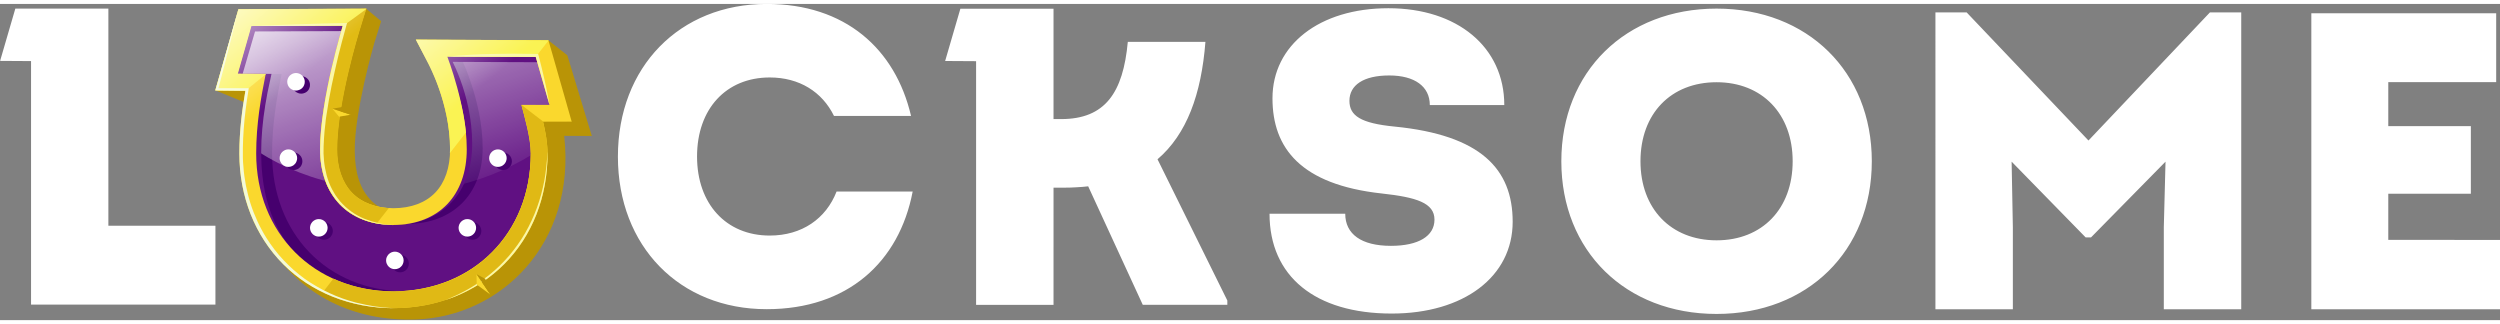<svg xmlns="http://www.w3.org/2000/svg" width="108" height="14" version="1.2" viewBox="0 0 2625 332"><rect x="0" y="0" width="2625" height="332" fill="#808080" stroke="none"/><defs><linearGradient id="g1" x2="1" gradientTransform="matrix(84.651 258.496 -463.97 151.939 388.8 -39.023)" gradientUnits="userSpaceOnUse"><stop offset="0" stop-color="#fff" stop-opacity=".8"/><stop offset="1" stop-color="#fff" stop-opacity="0"/></linearGradient><linearGradient id="g2" x2="1" gradientTransform="matrix(78.23 94.63 -115.469 95.458 231.44 -11.93)" gradientUnits="userSpaceOnUse"><stop offset="0" stop-color="#fff" stop-opacity=".8"/><stop offset="1" stop-color="#fff" stop-opacity="0"/></linearGradient><linearGradient id="g3" x2="1" gradientTransform="matrix(80.54 97.42 -123.68 102.25 433.28 -17.51)" gradientUnits="userSpaceOnUse"><stop offset="0" stop-color="#fff" stop-opacity=".8"/><stop offset="1" stop-color="#fff" stop-opacity="0"/></linearGradient><clipPath id="cp1" clipPathUnits="userSpaceOnUse"><path d="M577 106.07 562.54 55.6 466 55.19s24.15 45.31 24.15 97.41c0 48.13-29 79.27-77 79.54-48-.27-77-31.41-77-79.54 0-52.1 24.28-129.87 24.28-129.87l-96.77.42-14.46 50.44H279c-5 24.79-10 52.57-10 83.49 0 83.69 60.61 144.47 144.19 144.75 83.59-.28 144.2-61.06 144.2-144.75 0-21.08-5.59-33.41-9.84-51z"/></clipPath><clipPath id="cp2" clipPathUnits="userSpaceOnUse"><path d="m436.72 37.52 139 .62 24.52 85.58h-30c1.53 7.49 4.41 16.93 4.69 33.49 0 45.12-15.92 86.31-45.5 116s-70.72 46.12-115.85 46.27h-.11c-45.13-.15-86.41-16.4-116-46.1s-46.12-71.05-46.12-116.21c0-24.19 2.88-46.31 6.35-66l-31.65-.38 24.28-85.32 134.4-.48-7.16 23c-.23.75-23.47 75.85-23.47 124.62 0 19.13 5.46 34.95 15.62 45.55s25.3 16.27 43.8 16.4c18.51-.13 33.6-5.77 43.81-16.4s15.21-26.87 15.21-46c0-48.77-23.47-90.56-23.7-91.32zm53.44 115.08c0 48.13-28.65 79.32-76.65 79.59-48.01-.27-77.4-31.41-77.4-79.54 0-52.1 23.79-129.86 23.79-129.86l-95.9.41-14.31 50.16 29.64.29c-5 24.79-10 52.57-10 83.48 0 83.69 60.61 144.48 144.19 144.75 83.59-.27 143.82-61.04 143.82-144.74 0-16.21-6.44-38.58-9.84-51.07H577L562.54 55.6l-92.86-.34s20.79 54.05 20.48 97.34"/></clipPath><clipPath id="cp3" clipPathUnits="userSpaceOnUse"><path d="m600.28 123.68-24.56-85.54-139.07-.65 14.05 27.26c.24.75 21.87 41 21.87 87.85 0 19.13-5.4 34.88-15.62 45.54s-25.3 16.28-43.81 16.4q-1.92-.01-3.83-.11-1.92-.1-3.83-.29t-3.8-.48q-1.9-.28-3.78-.66c-19-12.48-25.14-33.82-25.45-58-.52-41.27 20.34-113.17 20.55-113.92l7.16-22.94L384.35 5l-134 .53-23.96 85.34 31.27.32c-2.56 16.68-6.31 46.26-6.31 65.89 0 45.13 16.28 86.33 45.84 116 31 36.6 78.1 60.21 139.35 58.19 111-3.67 158.07-95.93 133.7-207.62z"/></clipPath></defs><style>.s0{fill:#fff}.s1{fill:#b99406}.s2{fill:#601082}.s3{fill:#46006e}.s6{fill:#fad82d}.s8{fill:#faf7a6}</style><path d="M1639.4 165.2c0-94.1 67.5-160.3 163-160.3s163 66.2 163 160.3c0 94.2-67.5 160.3-163 160.3s-163-66.1-163-160.3m242.9 0c0-49.7-32-83-79.9-83s-79.9 32.9-79.9 83c0 49.8 32 83 79.9 83 48 0 79.9-33.2 79.9-83m-593.6 146.2v4.5h-88.8l-57.3-124.4q-3.1.4-6.1.6-3.1.3-6.1.4-3.1.2-6.1.3-3.1.1-6.1.1h-12V316h-81.3V60.1l-32.5-.2 16-54.9h97.8v115.9h8c46.3 0 65.1-27.8 70-81.1h81.5c-4.3 55.1-19.6 97-50.3 123.3zM2353.3 8.9v311.7H2272v-86.1l1.8-68.9-78.2 79.5h-5.7l-77.7-79.5 1.3 68.9v86.1h-81.3V8.9h32.8l127.9 134.5L2320.4 8.9zM648.8 160.3C648.8 66.1 713.6 0 805.1 0c82.2 0 135 47 151.5 117.6h-80.9c-12.4-25.3-36.4-40.4-67.5-40.4-45.7 0-76.3 32.9-76.3 83 0 49.8 30.6 83 76.3 83 33.8 0 59.1-17.7 70.2-46.2h79.9c-14.2 74.2-68.4 123.5-153.2 123.5-91.5.1-156.3-66.1-156.3-160.2M2625 247.8v72.8h-198.1V9.8H2621v72.3h-113.3v46.2h86.7v71h-86.7v48.4zM226.2 232.9v82.8H32.6V60L.1 59.8l16-54.9h97.7v228zM1333 220.3h79.5c0 21.3 16.8 33.7 48 33.7 28.8 0 45.7-10.2 45.7-27.5 0-17.7-19.1-23.5-55.5-27.5-84.8-9.3-114.6-47.5-114.6-99.9 0-56 49.3-94.6 121.7-94.6s121.7 40.8 121.7 101.7h-78.2c0-19.6-16-31.1-42.6-31.1-27.1 0-41.8 10.2-41.8 26.6 0 15.6 11.6 23.6 47.6 27.1 90.1 8.9 123.8 44.4 123.8 99.9 0 57.8-51.5 96.4-127 96.4-80.4 0-128.3-39.1-128.3-104.8" class="s0"/><path d="M461.7 224c-71.1 5.8-88.7-27.4-89.2-69-.6-41.3 20.3-113.2 20.5-113.9l7.2-23L384.4 5l-158 85.8 33.1 13.7c-25.2 109.8 41.2 231 177 226.8 88.7-2.8 168.7-79.2 155.9-192.9l29 .2-25.7-84.7-20-15.8s-95.5 185.8-114 185.9" class="s1"/><path d="m577 106.1-14.5-50.5-96.5-.4s24.1 45.3 24.1 97.4c0 48.1-29 79.3-77 79.5-48-.2-77-31.4-77-79.5 0-52.1 24.3-129.9 24.3-129.9l-92 .4-15.6 50.5H279c-5 24.8-10 52.6-10 83.5 0 83.7 60.6 144.4 144.2 144.7 83.6-.3 144.2-61 144.2-144.7 0-19.1-5-32.4-9.9-51z" class="s2"/><path d="M264.9 79.5h-24.5L256.3 16h24.5z" class="s2"/><path d="M269.3 73.6h26.4c-5 24.8-10 52.6-10 83.5 0 83.7 57.3 144.4 140.9 144.7 0 0-79.3 13.4-112.5-26.5-20.9-25-67.5-58.5-44.8-201.7M427.6 231c48-.3 79.2-31.4 79.2-79.5 0-52.1-25.4-100.7-25.4-100.7l-22.1.5s38.4 74.3 26.6 120.4c-11.8 46-58.3 59.3-58.3 59.3" class="s3"/><g id="Clip-Path" clip-path="url(#cp1)"><path d="M191.7 61.1s82.9-96 237-80.3C582.8-3.4 653.6 66.4 653.6 66.4s-83.1 136.8-240.5 130.1C233.3 188.8 191.7 61.1 191.7 61.1" style="fill:url(#g1)"/></g><path d="M302 260.9c-38.2-45.4-39.7-111.2-23.9-181.9l-30.8-.1 16.3-55.6 96.8-.4m205.1 32.7-99.5-.4s24.2 39.8 24.2 91.9c0 48.1-29 79.3-77 79.5" style="fill:none;stroke:#601082;stroke-miterlimit:10;stroke-width:11.2"/><path d="m384.4 5-24 .1-96.8.5h-13.2l-3.6 12.7-14.4 50.2-6.4 22.3 23.2.1h8.5c-3.5 19.9-6.4 42-6.4 66.1 0 45.2 16.3 86.4 45.9 116.1s70.8 46.2 115.9 46.3h.1c45.1-.1 86.3-16.6 115.9-46.3 29.5-29.6 45.8-70.9 45.8-116 0-10.6-2.1-22.5-4.7-33.4h30.1l-6.4-22.5-14.4-50.4-3.7-12.7-13.2-.1-96.5-.4-29.5-.2 13.9 26c.2.4 22.1 42.4 22.1 89.2 0 19.1-5.4 34.9-15.6 45.5-10.3 10.7-25.3 16.3-43.9 16.4-18.5-.1-33.6-5.8-43.8-16.4-10.1-10.6-15.6-26.4-15.6-45.5 0-48.9 23.3-123.9 23.5-124.6zm-24 17.7s-24.3 77.8-24.3 129.9c0 48.1 29 79.2 77 79.5 48-.3 77-31.4 77-79.5 0-52.1-24.1-97.4-24.1-97.4l96.5.4L577 106h-29.5c3.3 12.9 9.8 35 9.8 51 0 83.7-60.6 144.5-144.2 144.8C329.6 301.5 269 240.7 269 157c0-30.9 5-58.8 10-83.6l-29.7-.1 14.3-50.2z" class="s6"/><path d="M420.1 281.8c1.2 0 2.4-.2 3.5-.7 1.2-.4 2.2-1.1 3-2 .9-.8 1.6-1.8 2-3 .5-1.1.7-2.3.7-3.5s-.2-2.4-.7-3.5c-.4-1.1-1.1-2.1-2-3-.8-.9-1.8-1.5-3-2-1.1-.5-2.3-.7-3.5-.7s-2.4.2-3.5.7-2.1 1.1-3 2c-.8.9-1.5 1.9-2 3s-.7 2.3-.7 3.5.2 2.4.7 3.5c.5 1.2 1.2 2.2 2 3 .9.9 1.9 1.6 3 2 1.1.5 2.3.7 3.5.7M308.3 174.4c1.2 0 2.4-.2 3.5-.7 1.2-.4 2.2-1.1 3-2 .9-.8 1.6-1.8 2-3 .5-1.1.7-2.3.7-3.5s-.2-2.4-.7-3.5c-.4-1.1-1.1-2.1-2-3-.8-.8-1.8-1.5-3-2-1.1-.5-2.3-.7-3.5-.7s-2.4.2-3.5.7-2.1 1.2-3 2c-.9.9-1.5 1.9-2 3s-.7 2.3-.7 3.5.2 2.4.7 3.5c.5 1.2 1.1 2.2 2 3 .9.9 1.9 1.6 3 2 1.1.5 2.3.7 3.5.7m8-80.2c1.2 0 2.4-.2 3.5-.7 1.2-.4 2.2-1.1 3-1.9.9-.9 1.6-1.9 2-3 .5-1.2.7-2.4.7-3.6s-.2-2.4-.7-3.5c-.4-1.1-1.1-2.1-2-3-.8-.8-1.8-1.5-3-2-1.1-.4-2.3-.7-3.5-.7s-2.4.3-3.5.7c-1.1.5-2.1 1.2-3 2-.9.9-1.5 1.9-2 3s-.7 2.3-.7 3.5.2 2.4.7 3.6c.5 1.1 1.1 2.1 2 3 .9.8 1.9 1.5 3 1.9 1.1.5 2.3.7 3.5.7m23.9 153.4c1.3 0 2.5-.2 3.6-.7s2.1-1.1 3-2c.8-.9 1.5-1.9 2-3 .4-1.1.7-2.3.7-3.5s-.3-2.4-.7-3.5c-.5-1.2-1.2-2.2-2-3-.9-.9-1.9-1.6-3-2-1.1-.5-2.3-.7-3.6-.7-1.2 0-2.4.2-3.5.7-1.1.4-2.1 1.1-3 2-.8.8-1.5 1.8-2 3-.4 1.1-.7 2.3-.7 3.5s.3 2.4.7 3.5c.5 1.1 1.2 2.1 2 3 .9.9 1.9 1.5 3 2s2.3.7 3.5.7m188.1-73.2c2.4 0 4.8-.9 6.5-2.7 1.7-1.7 2.7-4 2.7-6.5 0-2.4-1-4.8-2.7-6.5s-4.1-2.7-6.5-2.7-4.8 1-6.5 2.7-2.7 4.1-2.7 6.5c0 2.5 1 4.8 2.7 6.5 1.7 1.8 4.1 2.7 6.5 2.7m-32.1 73.2c1.2 0 2.4-.2 3.6-.7 1.1-.5 2.1-1.1 2.9-2 .9-.9 1.6-1.9 2-3 .5-1.1.7-2.3.7-3.5s-.2-2.4-.7-3.5c-.4-1.2-1.1-2.2-2-3-.8-.9-1.8-1.6-2.9-2-1.2-.5-2.4-.7-3.6-.7s-2.4.2-3.5.7c-1.1.4-2.1 1.1-3 2-.8.8-1.5 1.8-2 3-.4 1.1-.7 2.3-.7 3.5s.3 2.4.7 3.5c.5 1.1 1.2 2.1 2 3 .9.9 1.9 1.5 3 2s2.3.7 3.5.7" class="s3"/><path d="M414.6 278.5c1.2 0 2.4-.2 3.5-.7 1.2-.4 2.2-1.1 3-2 .9-.8 1.6-1.8 2-3 .5-1.1.7-2.3.7-3.5s-.2-2.4-.7-3.5c-.4-1.1-1.1-2.1-2-3-.8-.9-1.8-1.5-3-2-1.1-.5-2.3-.7-3.5-.7s-2.4.2-3.5.7-2.1 1.1-3 2c-.8.9-1.5 1.9-2 3s-.7 2.3-.7 3.5.2 2.4.7 3.5c.5 1.2 1.2 2.2 2 3 .9.9 1.9 1.6 3 2 1.1.5 2.3.7 3.5.7M302.8 171.1c1.2 0 2.4-.2 3.5-.7 1.2-.4 2.2-1.1 3-2 .9-.8 1.6-1.8 2-3 .5-1.1.7-2.3.7-3.5s-.2-2.4-.7-3.5c-.4-1.1-1.1-2.1-2-3-.8-.8-1.8-1.5-3-2-1.1-.5-2.3-.7-3.5-.7s-2.4.2-3.5.7-2.1 1.2-3 2c-.9.9-1.5 1.9-2 3s-.7 2.3-.7 3.5.2 2.4.7 3.5c.5 1.2 1.1 2.2 2 3 .9.9 1.9 1.6 3 2 1.1.5 2.3.7 3.5.7m8-80.1c1.2-.1 2.4-.3 3.5-.8 1.2-.4 2.2-1.1 3-1.9.9-.9 1.6-1.9 2-3 .5-1.2.7-2.4.7-3.6s-.2-2.4-.7-3.5c-.4-1.1-1.1-2.1-2-3-.8-.8-1.8-1.5-3-2-1.1-.4-2.3-.7-3.5-.7s-2.4.3-3.5.7c-1.1.5-2.1 1.2-3 2-.9.9-1.5 1.9-2 3s-.7 2.3-.7 3.5.2 2.4.7 3.6c.5 1.1 1.1 2.1 2 3 .9.8 1.9 1.5 3 1.9 1.1.5 2.3.8 3.5.8m23.9 153.3c1.3 0 2.5-.2 3.6-.7s2.1-1.1 3-2c.8-.8 1.5-1.9 2-3 .4-1.1.7-2.3.7-3.5s-.3-2.4-.7-3.5c-.5-1.1-1.2-2.2-2-3-.9-.9-1.9-1.5-3-2s-2.3-.7-3.6-.7c-1.2 0-2.4.2-3.5.7s-2.1 1.1-3 2c-.8.8-1.5 1.9-2 3-.4 1.1-.7 2.3-.7 3.5s.3 2.4.7 3.5c.5 1.1 1.2 2.2 2 3 .9.9 1.9 1.5 3 2s2.3.7 3.5.7m156 0c1.2 0 2.4-.2 3.6-.7 1.1-.5 2.1-1.1 2.9-2 .9-.8 1.6-1.9 2-3 .5-1.1.7-2.3.7-3.5s-.2-2.4-.7-3.5c-.4-1.1-1.1-2.2-2-3-.8-.9-1.8-1.5-2.9-2-1.2-.5-2.4-.7-3.6-.7s-2.4.2-3.5.7-2.1 1.1-3 2c-.8.8-1.5 1.9-2 3-.4 1.1-.7 2.3-.7 3.5s.3 2.4.7 3.5c.5 1.1 1.2 2.2 2 3 .9.9 1.9 1.5 3 2s2.3.7 3.5.7m32.1-73.2c2.4 0 4.8-.9 6.5-2.7 1.7-1.7 2.7-4 2.7-6.5 0-2.4-1-4.8-2.7-6.5s-4.1-2.7-6.5-2.7-4.8 1-6.5 2.7-2.7 4.1-2.7 6.5c0 2.5 1 4.8 2.7 6.5 1.7 1.8 4.1 2.7 6.5 2.7" class="s0"/><g clip-path="url(#cp2)"><path d="M422.8 28.8s43.4 129.4 41.6 138l30.8-39.4c-3.3-21.7-13.8-64.1-13.8-64.1l75.5-.6 29.2-37.2z" style="fill:#faf353"/><path d="M470 55.3c7.7-.9 15.5-1.4 23.2-1.9s15.4-.7 23.2-.9q11.6-.3 23.2-.3c7.7 0 15.4.1 23.2.3l2.3.1.6 2.2q.8 3.1 1.6 6.3l1.6 6.4q.8 3.2 1.5 6.4.8 3.2 1.5 6.4c1 4.2 1.8 8.5 2.7 12.8s1.7 8.6 2.4 13q-.7-1.6-1.3-3.1l-1.2-3q-.6-1.6-1.2-3.1-.5-1.6-1.1-3.1c-1.5-4.1-3-8.3-4.4-12.4q-1.1-3.1-2.1-6.2t-2-6.3l-2-6.2q-1-3.1-1.9-6.3l3 2.3q-11.6.2-23.2.1c-7.7 0-15.4-.2-23.2-.5q-11.5-.3-23.1-1c-7.8-.5-15.6-1.1-23.3-2" class="s8"/><path d="m541.1 101.1 35.9 27.5s22.3 84.6-35.4 144.8c-88.3 92.2-207.7 35.8-207.7 35.8l18.6-23.9s231.6 40.2 188.6-184.2" style="fill:#e0b915"/><path d="M390.9-5.1 353.2 28s-30.2 97-20.8 141.8c12.6 60.6 60.4 64.2 60.4 64.2l18-22.9s-60-8.4-49.6-79.8C371.7 59.9 390.9-5.1 390.9-5.1" style="fill:#e1bb14"/><path d="M237.2-11.3h170.3l-84.3 61.4-23.2 6.8L248 99l-26.8-.1z" style="fill:#faf252"/><path d="M462 313q7-2.4 13.7-5.5 6.8-3 13.3-6.6 6.5-3.5 12.6-7.6 6.2-4.1 12-8.7 5.7-4.6 11-9.7 5.2-5.1 10-10.6 4.7-5.6 9-11.6 4.2-5.9 7.9-12.3 3.6-6.3 6.7-13 3.1-6.6 5.6-13.5t4.4-13.9q1.9-7.1 3.3-14.3.6-3.6 1.2-7.3.5-3.6.9-7.3.5-3.7.7-7.3.3-3.7.5-7.4c.4-9.9.3-19.8.2-29.8q.6 3.7 1.1 7.4t.9 7.4q.3 3.8.6 7.5t.5 7.5c.1 2.5.1 5 .1 7.5v1.9l-.1 1.9-.1 3.8c0 2.5-.3 5-.5 7.5-.1 1.3-.2 2.5-.3 3.8l-.6 3.7q-1 7.6-2.7 15t-4.2 14.6q-2.4 7.2-5.5 14.2-3.2 6.9-7 13.5-1.9 3.3-4 6.5-2 3.2-4.3 6.3-2.2 3.1-4.6 6-2.4 3-5 5.8l-2.6 2.8q-1.3 1.4-2.6 2.7-1.4 1.4-2.8 2.7-1.3 1.3-2.7 2.6-7.1 6.3-14.9 11.7-7.8 5.3-16.2 9.6t-17.3 7.4q-9 3.1-18.2 5.1" class="s8"/><path d="M250.3 5.6q-1.3 5.3-2.6 10.7l-2.6 10.8q-1.3 5.4-2.7 10.7-1.3 5.4-2.7 10.8-.7 2.6-1.4 5.3t-1.3 5.4l-1.4 5.4q-.7 2.6-1.4 5.3l-5.6 21.5-2.2-3h34.8l-.5 3.1c-2.1 13.2-3.9 26.5-4.8 39.8-.5 6.6-.8 13.2-.9 19.9v9.9c0 3.3.3 6.6.6 9.9q.3 4.9 1 9.8t1.6 9.8q1 4.8 2.2 9.6t2.7 9.5 3.3 9.3 3.9 9.1q2 4.5 4.4 8.8 2.3 4.4 4.9 8.5 4 6.3 8.5 12.2t9.6 11.3 10.6 10.3q5.6 4.9 11.6 9.3 6.1 4.3 12.6 8 6.4 3.8 13.2 6.9 6.8 3.2 13.8 5.7 7.1 2.5 14.3 4.4 2.4.6 4.9 1.1 2.4.6 4.9 1.1 2.4.5 4.9.9 2.4.5 4.9.9c6.7.9 13.3 1.6 20 1.8q-10.1.4-20.3-.4-10.1-.8-20-2.9-10-2.1-19.6-5.4t-18.7-7.7q-9.3-4.5-17.8-10.3-8.5-5.7-16.2-12.6-7.6-6.8-14.3-14.6T274.3 249t-9.9-18-7.6-19.1-5.1-19.9q-2-10-2.7-20.3c-.3-3.4-.4-6.8-.5-10.3-.1-3.4 0-6.8 0-10.2.1-6.7.6-13.5 1.2-20.3q.4-5 1-10.1.6-5 1.3-10t1.6-10q.8-5 1.8-10l2.6 3.1-31.7-.7-3.1-.1.9-2.9 6.5-21.2q3.1-10.6 6.4-21.2 6.5-21.1 13.3-42.2" style="fill:#f3fad8"/><path d="m268.8 23.2 11.5-.6 11.5-.5 23-.8 23-.7 23-.5 3.6-.1-1 3.6q-2.2 7.7-4.2 15.4-2.1 7.8-4 15.6t-3.6 15.6q-1.8 7.8-3.4 15.6c-2.1 10.5-4 21-5.5 31.5l-.6 4c-.1 1.4-.3 2.7-.4 4-.3 2.7-.7 5.3-.9 7.9l-.6 8c-.1 1.3-.2 2.6-.2 4l-.2 4q-.2 3.9-.1 7.7.1 3.9.5 7.8t1.1 7.7 1.7 7.6q.5 1.9 1.1 3.7.6 1.9 1.3 3.7t1.5 3.6 1.7 3.5 1.9 3.4q.9 1.7 2 3.3t2.3 3.1q1.2 1.6 2.4 3.1 2.6 2.9 5.5 5.6 2.9 2.6 6.1 4.9 3.1 2.3 6.6 4.2 3.4 1.9 7 3.4 3.8 1.5 7.6 2.7 3.8 1.1 7.7 2 3.9.8 7.9 1.3 3.9.5 7.9.7-4 .2-8.1.1-4-.2-8.1-.7-4-.6-8-1.5-3.9-.9-7.8-2.2-1.9-.6-3.8-1.4t-3.8-1.7-3.7-1.9-3.5-2.1q-3.5-2.2-6.7-4.9-3.2-2.6-6-5.7-2.9-3-5.4-6.4-2.4-3.3-4.4-7-1-1.8-2-3.7-.9-1.8-1.7-3.7-.8-2-1.5-3.9l-1.4-4q-.6-1.9-1.1-3.9-.5-2.1-.9-4.1t-.8-4.1q-.3-2-.6-4.1-.2-2-.4-4.1-.2-2-.3-4.1t-.1-4.1q0-2.1.1-4.1 0-4.1.2-8.2.2-4 .6-8.1.3-4.1.8-8.1.4-4.1 1-8.1c.4-2.7.7-5.4 1.1-8l1.4-8c.4-2.7 1-5.3 1.5-8s1-5.3 1.6-7.9q3.3-15.8 7.5-31.5 1-3.9 2.1-7.8l2.2-7.8c1.5-5.2 3-10.3 4.7-15.5l2.6 3.5-23-.3-23-.4-23-.7-11.5-.4z" class="s8"/></g><g clip-path="url(#cp3)"><path d="M368.5 139.8H206.7L245.8-4.9h141.7L375 35.5z" style="fill:url(#g2)"/><path d="M573.1 139.8H402.4L441.5-4.9h163.1z" style="fill:url(#g3)"/></g><path d="m592.4 138.4 29.1.2-21.2-14.9-30 .1z" style="opacity:.54;mix-blend-mode:multiply;fill:#b99406"/><path d="m500.3 283.7 14.5 21.4-14.2-10.4z" class="s6"/><path d="m500.3 283.7 9.2 4.9 5.3 16.5z" class="s1"/><path d="m349 110 19.1 6.3-12.1 2.1z" class="s6"/><path d="m349 110 10.3-1.8 8.8 8.1z" class="s1"/></svg>